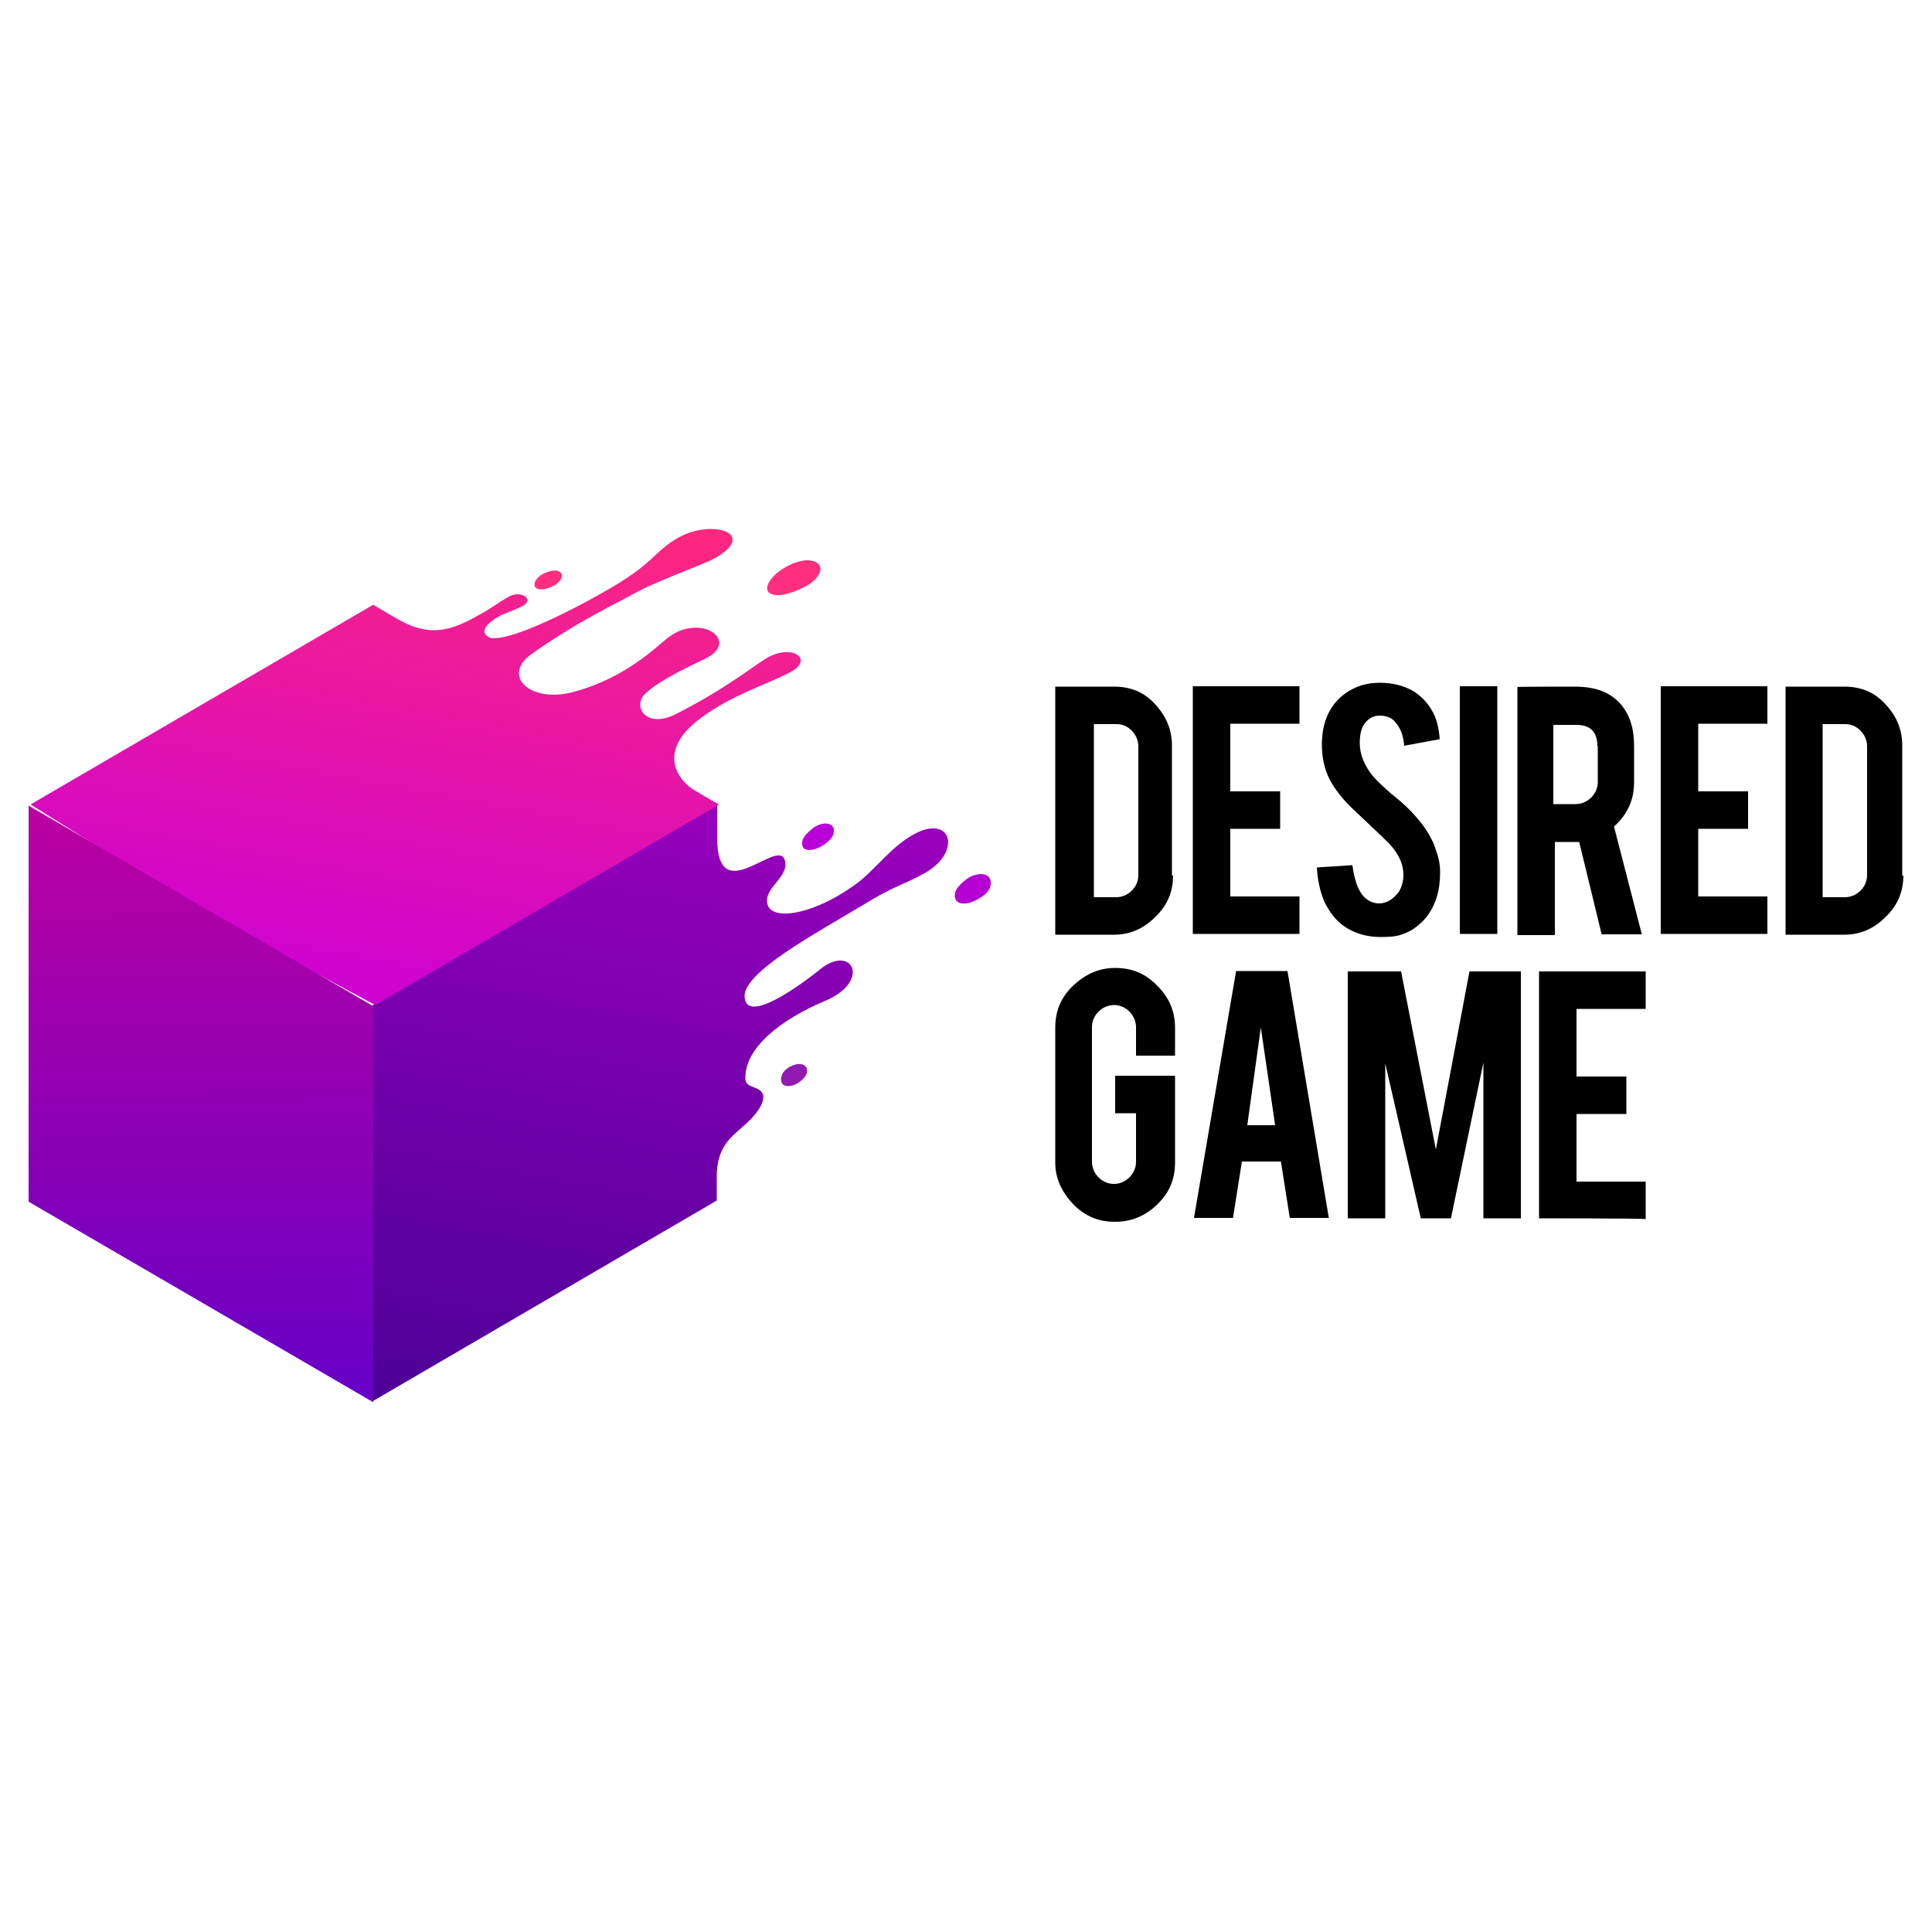 <?xml version="1.0" encoding="UTF-8"?> <svg xmlns="http://www.w3.org/2000/svg" xmlns:xlink="http://www.w3.org/1999/xlink" version="1.1" id="Layer_1" x="0px" y="0px" viewBox="0 0 500 500" style="enable-background:new 0 0 500 500;" xml:space="preserve"> <style type="text/css"> .st0{fill:url(#SVGID_1_);} .st1{fill:url(#SVGID_2_);} .st2{fill:url(#SVGID_3_);} .st3{fill:#FF2E7E;} .st4{fill:#B900D9;} .st5{fill:#B500D4;} .st6{fill:#911BB2;} </style> <g> <g> <linearGradient id="SVGID_1_" gradientUnits="userSpaceOnUse" x1="178.895" y1="503.083" x2="145.192" y2="321.916" gradientTransform="matrix(1 0 0 -1 0 700)"> <stop offset="0" style="stop-color:#9C00BF"></stop> <stop offset="1" style="stop-color:#490096"></stop> </linearGradient> <path class="st0" d="M236.7,215.8c-6.3,3.4-10.1,9.3-15.2,13c-11.5,8.4-23.3,10-23,4.1c0.2-3.7,5.8-6.3,4.6-10.3 c-1.8-6-17.5,13-17.5-5.7c0-5.2,0-8.6,0-8.6l-45.1,24.4l-44,27.4l-1.8,49.6l1.8,52.9l89-51.9c0,0,0-2.6,0-6.4 c0-7.4,3.8-10.1,6.6-12.6c3.7-3.1,5.8-6.3,5.4-8.3c-0.8-2.6-4.6-1.5-4.6-4.3c-0.2-7.8,9-15.2,20.7-20.1c12-5.1,6.9-14.9-1.4-8.1 c-5.1,4.1-19.2,14.4-19.5,7c-0.3-6.3,18.5-16.4,30.5-23.6c8.3-5.1,9.5-4.8,15.5-8C249.1,220.9,246.5,210.6,236.7,215.8z"></path> <linearGradient id="SVGID_2_" gradientUnits="userSpaceOnUse" x1="120.439" y1="579.601" x2="93.599" y2="435.329" gradientTransform="matrix(1 0 0 -1 0 700)"> <stop offset="0" style="stop-color:#FF297B"></stop> <stop offset="1" style="stop-color:#CB00D6"></stop> </linearGradient> <path class="st1" d="M198.1,170.5c-4.4,2.8-10.9,8.1-23.4,14.4c-7.4,3.7-11.2-2-7.7-5.4c3.1-2.9,8.7-5.8,15.5-9 c9.3-4.6-1.2-12.1-9.7-5.4c-2.5,1.8-10.3,10.1-24.1,13.9c-11.5,3.2-19-4.1-11.2-9.7c12.6-8.9,23-13.6,25.7-15.2 c7.2-4.1,18.4-7.7,21.9-9.7c11-6.3-0.6-10.1-9.3-5.4c-6.6,3.7-6.1,6.3-17.3,12.9c-10.3,6.1-28.5,15.2-32.2,12.9 c-1.8-1.2-0.9-2.9,2-4.8c1.8-1.2,5.5-2.3,7-3.2c3.1-1.8-0.5-4-3.4-2.5c-2.6,1.4-4.3,2.8-6.6,4.1c-6.7,3.8-12.9,7.4-22.4,1.8 c-2-1.1-6.3-3.7-6.3-3.7L7.9,208.2l45.4,28.3l43.8,23.6l89-51.9c0,0-2.8-1.5-6.4-3.7c-3.7-2.1-10.4-9.8,1.7-18.7 c8.1-6,16.9-8.6,23.1-11.8C210.9,170.6,204.9,166.3,198.1,170.5z"></path> <linearGradient id="SVGID_3_" gradientUnits="userSpaceOnUse" x1="51.723" y1="497.036" x2="52.299" y2="332.593" gradientTransform="matrix(1 0 0 -1 0 700)"> <stop offset="0" style="stop-color:#BF00A0"></stop> <stop offset="1" style="stop-color:#6300C7"></stop> </linearGradient> <polygon class="st2" points="96.6,362.9 7.4,311 7.4,208.5 96.6,260.4 "></polygon> <path class="st3" d="M211.2,145.5c2.5,1.4,0.5,4.6-2.8,6.3c-2.3,1.2-7,3.2-9.2,1.7c-1.8-1.2,0.3-4.4,3.4-6.3 C205.7,145.2,209.2,144.4,211.2,145.5z"></path> <path class="st3" d="M144.7,147.9c1.4,0.8,0.5,2.6-1.1,3.5c-1.1,0.6-3.4,1.7-4.8,0.8c-1.1-0.8-0.2-2.5,1.4-3.5 C141.8,147.8,143.7,147.3,144.7,147.9z"></path> <path class="st4" d="M207.7,219c-0.6-1.8,1.1-3.4,2.6-4.6c2.1-1.7,5.2-1.8,5.5,0.3c0.2,2-1.7,3.5-3.7,4.6 C210.3,220.1,208.2,220.4,207.7,219z"></path> <path class="st5" d="M247.2,232.5c-0.6-2.1,1.4-3.8,3.1-5.1c2.5-1.7,6-1.7,6.1,0.9c0.2,2.3-2,3.8-4.3,4.9 C250.2,234.1,247.7,234.2,247.2,232.5z"></path> <path class="st6" d="M202.2,279.9c-0.3-1.5,0.6-2.8,1.7-3.5c1.5-1.1,4.3-1.7,4.9,0.2c0.5,1.7-1.5,3.4-3.1,4.1 C204.5,281.3,202.5,281.3,202.2,279.9z"></path> </g> <g> <path d="M303.6,226.4c0,4.3-1.4,7.8-4.6,10.9c-3.1,3.1-6.6,4.6-10.7,4.6h-15.2v-64.2h15.2c4.3,0,7.8,1.4,10.7,4.6 s4.3,6.6,4.3,10.7v33.6h0.3V226.4z M283.1,232.2h5.8c1.4,0,2.9-0.6,4-1.7c1.1-1.1,1.7-2.5,1.7-4v-33.4c0-1.4-0.6-2.9-1.7-4 c-1.1-1.1-2.3-1.7-4-1.7h-5.8V232.2z"></path> <path d="M308.7,241.7v-64.1h27.6v9.7h-17.9v17.5h12.9v9.7h-12.9v17.5h17.9v9.7h-27.6V241.7z"></path> <path d="M372.7,225.8c0,4.6-1.1,8.3-3.5,11.5c-1.7,2-3.7,3.7-6.6,4.6c-1.4,0.5-3.4,0.6-5.4,0.6c-3.7,0-7-1.1-9.5-2.9 c-2-1.4-3.7-3.7-4.9-6.1c-1.2-2.8-1.8-5.8-2-9l9.2-0.6c0.5,3.7,1.4,6.4,2.9,8.1c1.2,1.2,2.5,1.8,4,1.8c2,0,3.7-1.1,5.2-3.1 c0.6-1.1,1.1-2.5,1.1-4.3c0-2.8-1.2-5.4-3.7-8.1c-1.8-1.8-4.8-4.6-8.7-8.3c-3.4-3.1-5.5-6-6.7-8.3c-1.4-2.8-2-5.8-2-9 c0-5.8,2-10.3,6-13.2c2.5-1.8,5.4-2.8,9-2.8c3.5,0,6.4,0.8,8.9,2.3c1.8,1.2,3.5,2.9,4.6,4.9c1.2,2,1.8,4.6,2,7.4l-9.2,1.7 c-0.2-2.8-1.1-4.8-2.3-6.1c-0.8-1.1-2.3-1.7-4-1.7c-1.8,0-3.1,0.8-4.1,2.3c-0.8,1.2-1.1,2.9-1.1,4.8c0,2.9,1.2,6,3.7,8.9 c1.1,1.2,2.5,2.5,4.3,4.1c2.3,1.8,3.7,3.1,4.6,4c2.5,2.5,4.3,4.8,5.5,7c0.6,1.1,1.1,2,1.4,3.1C372.4,222,372.7,223.9,372.7,225.8z "></path> <path d="M387.5,241.7h-9.7v-64.1h9.7V241.7z"></path> <path d="M407.5,177.7c5.4,0,9.2,1.4,12,4.6c2.3,2.8,3.4,6.1,3.4,10.9v9.2c0,4.6-1.7,8.4-5.2,11.5l7.2,27.9h-10.4l-5.8-23.9 c-0.2,0-0.6,0-0.8,0h-5.5v24.1h-9.7v-64.2C392.5,177.7,407.5,177.7,407.5,177.7z M413.4,193.1c0-3.7-1.8-5.5-5.5-5.5H402v20.5h5.8 c1.4,0,2.9-0.6,4-1.7c1.1-1.1,1.7-2.5,1.7-4v-9.3H413.4z"></path> <path d="M429.8,241.7v-64.1h27.6v9.7h-17.9v17.5h12.9v9.7h-12.9v17.5h17.9v9.7h-27.6V241.7z"></path> <path d="M492.6,226.4c0,4.3-1.4,7.8-4.6,10.9c-3.1,3.1-6.6,4.6-10.7,4.6h-15.2v-64.2h15.2c4.3,0,7.8,1.4,10.7,4.6 c2.9,3.1,4.3,6.6,4.3,10.7v33.6h0.3V226.4z M471.7,232.2h5.8c1.4,0,2.9-0.6,4-1.7c1.1-1.1,1.7-2.5,1.7-4v-33.4 c0-1.4-0.6-2.9-1.7-4c-1.1-1.1-2.3-1.7-4-1.7h-5.8V232.2z"></path> </g> <g> <path d="M288.6,316.2c-4.3,0-7.8-1.4-10.9-4.6c-2.9-3.1-4.6-6.6-4.6-10.7v-34.9c0-4.3,1.4-7.8,4.6-10.9c3.1-2.9,6.6-4.6,10.9-4.6 c4.3,0,7.8,1.4,10.9,4.6c3.1,3.1,4.6,6.6,4.6,10.9v7.2H294v-7.4c0-1.4-0.6-2.9-1.7-4c-1.1-1.1-2.5-1.7-4-1.7c-1.4,0-2.9,0.6-4,1.7 c-1.1,1.1-1.7,2.5-1.7,4v34.9c0,1.4,0.6,2.9,1.7,4c1.1,1.1,2.5,1.7,4,1.7c1.4,0,2.9-0.6,4-1.7c1.1-1.1,1.7-2.5,1.7-4v-12.6h-5.4 v-9.7h15.5v22.4c0,4.3-1.4,7.8-4.6,10.9C296.4,314.7,292.8,316.2,288.6,316.2z"></path> <path d="M321.4,300.6l-2.3,14.6H309l10.9-63.9h13.3l10.7,63.9h-10.1l-2.3-14.6H321.4L321.4,300.6z M326.3,265.9l-3.5,25.3h7.2 L326.3,265.9z"></path> <path d="M358.5,315.3h-9.7v-63.9h13.8l9,46.1l8.7-46.1h13.3v63.9h-9.7V275l-8.4,40.3h-7.8l-9.2-40.1L358.5,315.3L358.5,315.3z"></path> <path d="M398.3,315.3v-63.9h27.6v9.7H408v17.5h12.9v9.7H408v17.5h17.9v9.7C425.9,315.3,398.3,315.3,398.3,315.3z"></path> </g> </g> </svg> 